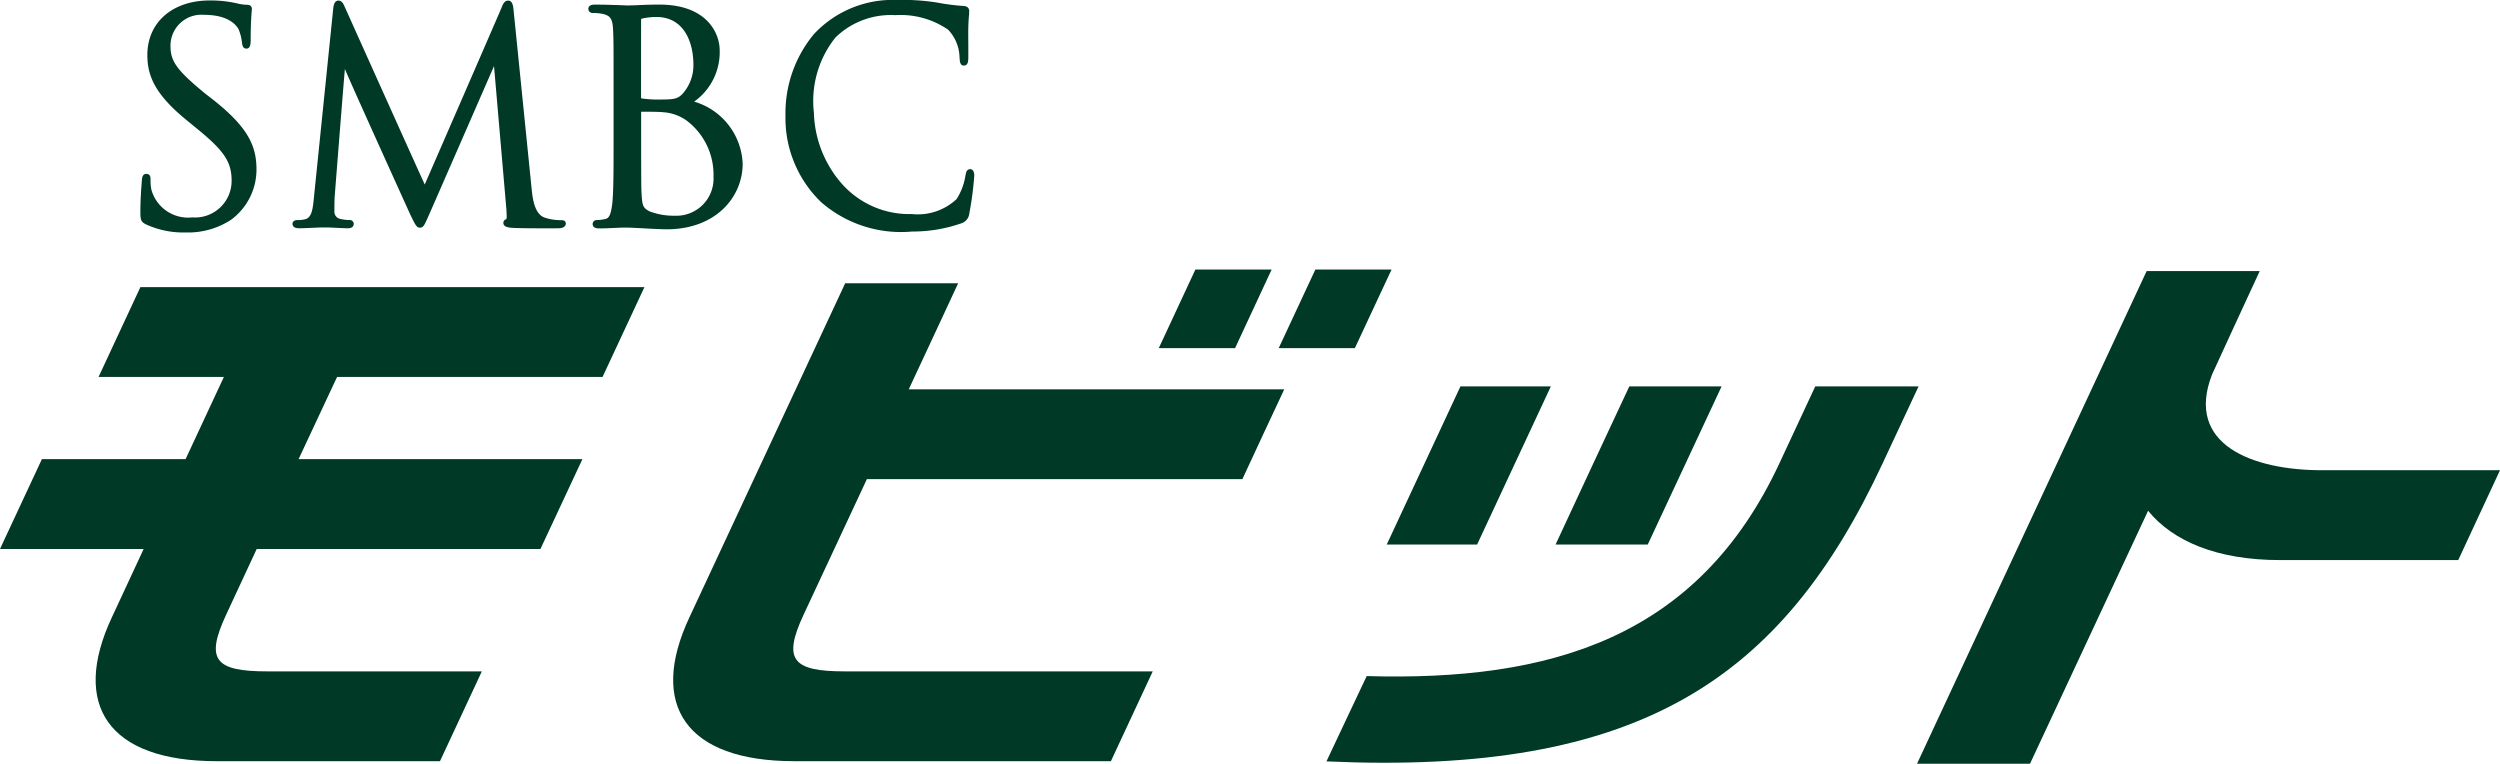 <svg xmlns="http://www.w3.org/2000/svg" width="157.121" height="48" viewBox="0 0 157.121 48">
  <g id="グループ_128" data-name="グループ 128" transform="translate(-329.3 -268.889)">
    <g id="グループ_126" data-name="グループ 126" transform="translate(329.3 285.827)">
      <g id="グループ_125" data-name="グループ 125" transform="translate(0 0)">
        <path id="パス_163" data-name="パス 163" d="M453.678,297.942h-5.8c-.4.839-4.249,9.1-4.635,9.941h5.793C449.428,307.044,453.281,298.781,453.678,297.942Z" transform="translate(-345.478 -290.597)" fill="#003925"/>
        <path id="パス_164" data-name="パス 164" d="M441.191,297.942h-5.682c-.393.839-4.245,9.1-4.633,9.941h5.679C436.949,307.044,440.8,298.781,441.191,297.942Z" transform="translate(-343.722 -290.597)" fill="#003925"/>
        <path id="パス_165" data-name="パス 165" d="M422.963,294.322h4.786c.35-.742,1.964-4.2,2.307-4.941h-4.789C424.924,290.122,423.31,293.58,422.963,294.322Z" transform="translate(-342.598 -289.381)" fill="#003925"/>
        <path id="パス_166" data-name="パス 166" d="M421.273,289.381H416.48c-.344.741-1.959,4.2-2.3,4.941h4.794C419.316,293.58,420.927,290.122,421.273,289.381Z" transform="translate(-341.351 -289.381)" fill="#003925"/>
        <path id="パス_167" data-name="パス 167" d="M335.494,296.317h7.877c-.7,1.5-1.548,3.321-2.407,5.165h-9.03c-.357.768-2.275,4.882-2.634,5.646h9.029c-1.163,2.506-2.009,4.319-2.009,4.319-2.554,5.479-.231,9.018,6.6,9.018h14.032c.354-.768,2.269-4.88,2.631-5.644H346.107c-3.3,0-3.917-.719-2.592-3.567,0,0,.806-1.725,1.919-4.126h17.832c.36-.764,2.284-4.878,2.638-5.646H348.066c.864-1.84,1.716-3.657,2.418-5.165h16.685c.354-.764,2.277-4.879,2.632-5.644H338.123C337.769,291.438,335.85,295.553,335.494,296.317Z" transform="translate(-329.3 -289.564)" fill="#003925"/>
        <path id="パス_168" data-name="パス 168" d="M506.358,302.012H495.164c-4.337,0-8.619-1.593-6.908-6.006-.007,0,2.883-6.265,3-6.509h-7.107c-.432.919-14,30.038-14.43,30.962h7.1c.229-.484,3.744-8.013,7.422-15.9,1.557,1.915,4.341,3.1,8.292,3.1h11.2C504.607,305.774,505.5,303.855,506.358,302.012Z" transform="translate(-349.237 -289.397)" fill="#003925"/>
        <path id="パス_169" data-name="パス 169" d="M396.518,290.389h-7.1c-.434.925-9.8,21.018-9.8,21.018-2.557,5.479-.233,9.018,6.6,9.018h19.9c.351-.768,2.277-4.88,2.63-5.644H389.407c-3.3,0-3.929-.719-2.6-3.567,0,0,1.873-4.017,3.975-8.514h23.6c.35-.77,2.272-4.882,2.632-5.647h-23.6C395.036,293.571,396.369,290.726,396.518,290.389Z" transform="translate(-336.3 -289.524)" fill="#003925"/>
        <path id="パス_170" data-name="パス 170" d="M454.935,302.762C449.8,313.8,440.5,316.481,428.989,316.15c-.354.766-2.194,4.63-2.529,5.361,19.648.887,28.616-5.127,34.963-18.749,0,0,1.877-4.019,2.251-4.82h-6.493Z" transform="translate(-343.095 -290.597)" fill="#003925"/>
      </g>
    </g>
    <g id="グループ_127" data-name="グループ 127" transform="translate(338.123 268.889)">
      <path id="パス_171" data-name="パス 171" d="M340.021,272.348c0,1.243.412,2.414,2.425,4.064l.824.675c1.607,1.328,2.047,2.011,2.047,3.18a2.3,2.3,0,0,1-2.474,2.291,2.393,2.393,0,0,1-2.571-1.751,3.18,3.18,0,0,1-.051-.648c0-.1,0-.335-.262-.335s-.27.278-.283.413c0,0-.017.223-.017.223-.027.369-.076.986-.076,1.726,0,.5.019.646.35.811l0,0a5.639,5.639,0,0,0,2.507.508,4.941,4.941,0,0,0,2.833-.792,3.92,3.92,0,0,0,1.607-3.142c0-1.428-.444-2.606-2.716-4.4l-.514-.4c-1.745-1.433-2.174-2.013-2.174-2.96a1.943,1.943,0,0,1,2.11-1.984c1.51,0,2.014.63,2.165.9a3.052,3.052,0,0,1,.219.861c.019.14.045.363.281.363.263,0,.263-.363.263-.559,0-.97.046-1.546.065-1.792l.011-.141c0-.172-.111-.264-.317-.264a2.688,2.688,0,0,1-.615-.088,7.411,7.411,0,0,0-1.721-.183C341.6,268.926,340.021,270.3,340.021,272.348Z" transform="translate(-339.583 -268.895)" fill="#003925"/>
      <path id="パス_172" data-name="パス 172" d="M363.893,269.307c.01.01-4.832,11.127-4.855,11.184-.031-.034-5.05-11.207-5.05-11.207-.073-.169-.171-.351-.376-.351-.248,0-.3.3-.32.434,0,.01-1.224,11.976-1.224,11.976-.063.642-.121,1.245-.563,1.336a1.7,1.7,0,0,1-.48.047c-.171,0-.3.1-.3.223s.053.293.419.293c.293,0,.831-.029,1.048-.038s.286-.012.286-.012h.422c.206,0,.807.039,1.238.05.143.005.438,0,.438-.293a.254.254,0,0,0-.275-.225,2.412,2.412,0,0,1-.6-.078.449.449,0,0,1-.342-.444c0-.313,0-.634.015-.923,0,0,.631-8.053.647-8.053-.046,0,4.1,9.141,4.1,9.141.339.7.412.837.609.837.221,0,.286-.148.56-.777.008,0,4.1-9.379,4.1-9.379s.777,9,.777,9c.01.11.008.207.015.287.01.154.01.32-.027.336a.244.244,0,0,0-.177.236c0,.235.268.293.6.31.659.038,2.471.027,2.836.027.456,0,.488-.225.488-.293s-.022-.217-.266-.217a3.258,3.258,0,0,1-1.059-.16c-.659-.23-.762-1.229-.824-1.825l-1.133-11.208c-.024-.255-.061-.607-.336-.607C364.045,268.934,363.951,269.167,363.893,269.307Z" transform="translate(-341.165 -268.896)" fill="#003925"/>
      <path id="パス_173" data-name="パス 173" d="M375.709,270.16c0-.027,0-.041.114-.068a4.2,4.2,0,0,1,.845-.088c1.72,0,2.33,1.553,2.33,3.006a2.694,2.694,0,0,1-.623,1.754c-.347.4-.553.428-1.562.428a6.6,6.6,0,0,1-1.074-.07.071.071,0,0,1-.033-.063C375.706,275.012,375.709,270.16,375.709,270.16Zm-.148-.9-.681.021-.24-.01c-.392-.015-1.2-.045-1.824-.045-.106,0-.422,0-.422.28a.259.259,0,0,0,.281.246,3.277,3.277,0,0,1,.586.051c.5.106.644.3.682.916.037.579.037,1.093.037,3.932v3.213c0,1.713,0,3.188-.09,3.947-.08.547-.164.836-.423.887a2.54,2.54,0,0,1-.522.07.253.253,0,0,0-.281.244c0,.281.323.281.426.281.392,0,.964-.033,1.373-.049l.417-.005.7.033c.613.036,1.457.076,1.727.076,3.143,0,4.786-2.066,4.786-4.115a4.239,4.239,0,0,0-3.049-3.909,3.81,3.81,0,0,0,1.605-3.227c0-1.063-.795-2.871-3.783-2.871C376.379,269.224,375.925,269.242,375.561,269.257Zm.71,12.973c-.478-.231-.49-.4-.539-1.236l0-.072c-.019-.273-.019-2.565-.019-3.936v-1.031c.764,0,1.23.01,1.377.033h.013a2.858,2.858,0,0,1,1.447.508,4.254,4.254,0,0,1,1.71,3.537,2.333,2.333,0,0,1-2.437,2.458A4.212,4.212,0,0,1,376.271,282.231Z" transform="translate(-344.241 -268.937)" fill="#003925"/>
      <path id="パス_174" data-name="パス 174" d="M388.623,271.032a7.767,7.767,0,0,0-1.789,5.12,7.335,7.335,0,0,0,2.235,5.437,7.641,7.641,0,0,0,5.731,1.851,9.242,9.242,0,0,0,3.088-.517.726.726,0,0,0,.5-.625,20.21,20.21,0,0,0,.312-2.382c-.009-.36-.187-.4-.261-.395-.239.007-.257.241-.292.39a3.86,3.86,0,0,1-.556,1.488,3.568,3.568,0,0,1-2.818.943,5.664,5.664,0,0,1-4.364-1.867,7.072,7.072,0,0,1-1.79-4.521,6.383,6.383,0,0,1,1.36-4.713,4.989,4.989,0,0,1,3.757-1.4,5.275,5.275,0,0,1,3.321.915,2.6,2.6,0,0,1,.716,1.749c.023.216.015.512.282.505s.265-.311.27-.513l0-.644c0-.4-.01-.885,0-1.236.01-.4.03-.636.045-.79l.012-.242c-.008-.2-.122-.3-.347-.321a13.161,13.161,0,0,1-1.652-.211l-.069-.011a13.84,13.84,0,0,0-2.487-.155A6.763,6.763,0,0,0,388.623,271.032Zm.446,10.557Z" transform="translate(-346.291 -268.889)" fill="#003925"/>
    </g>
  </g>
</svg>
